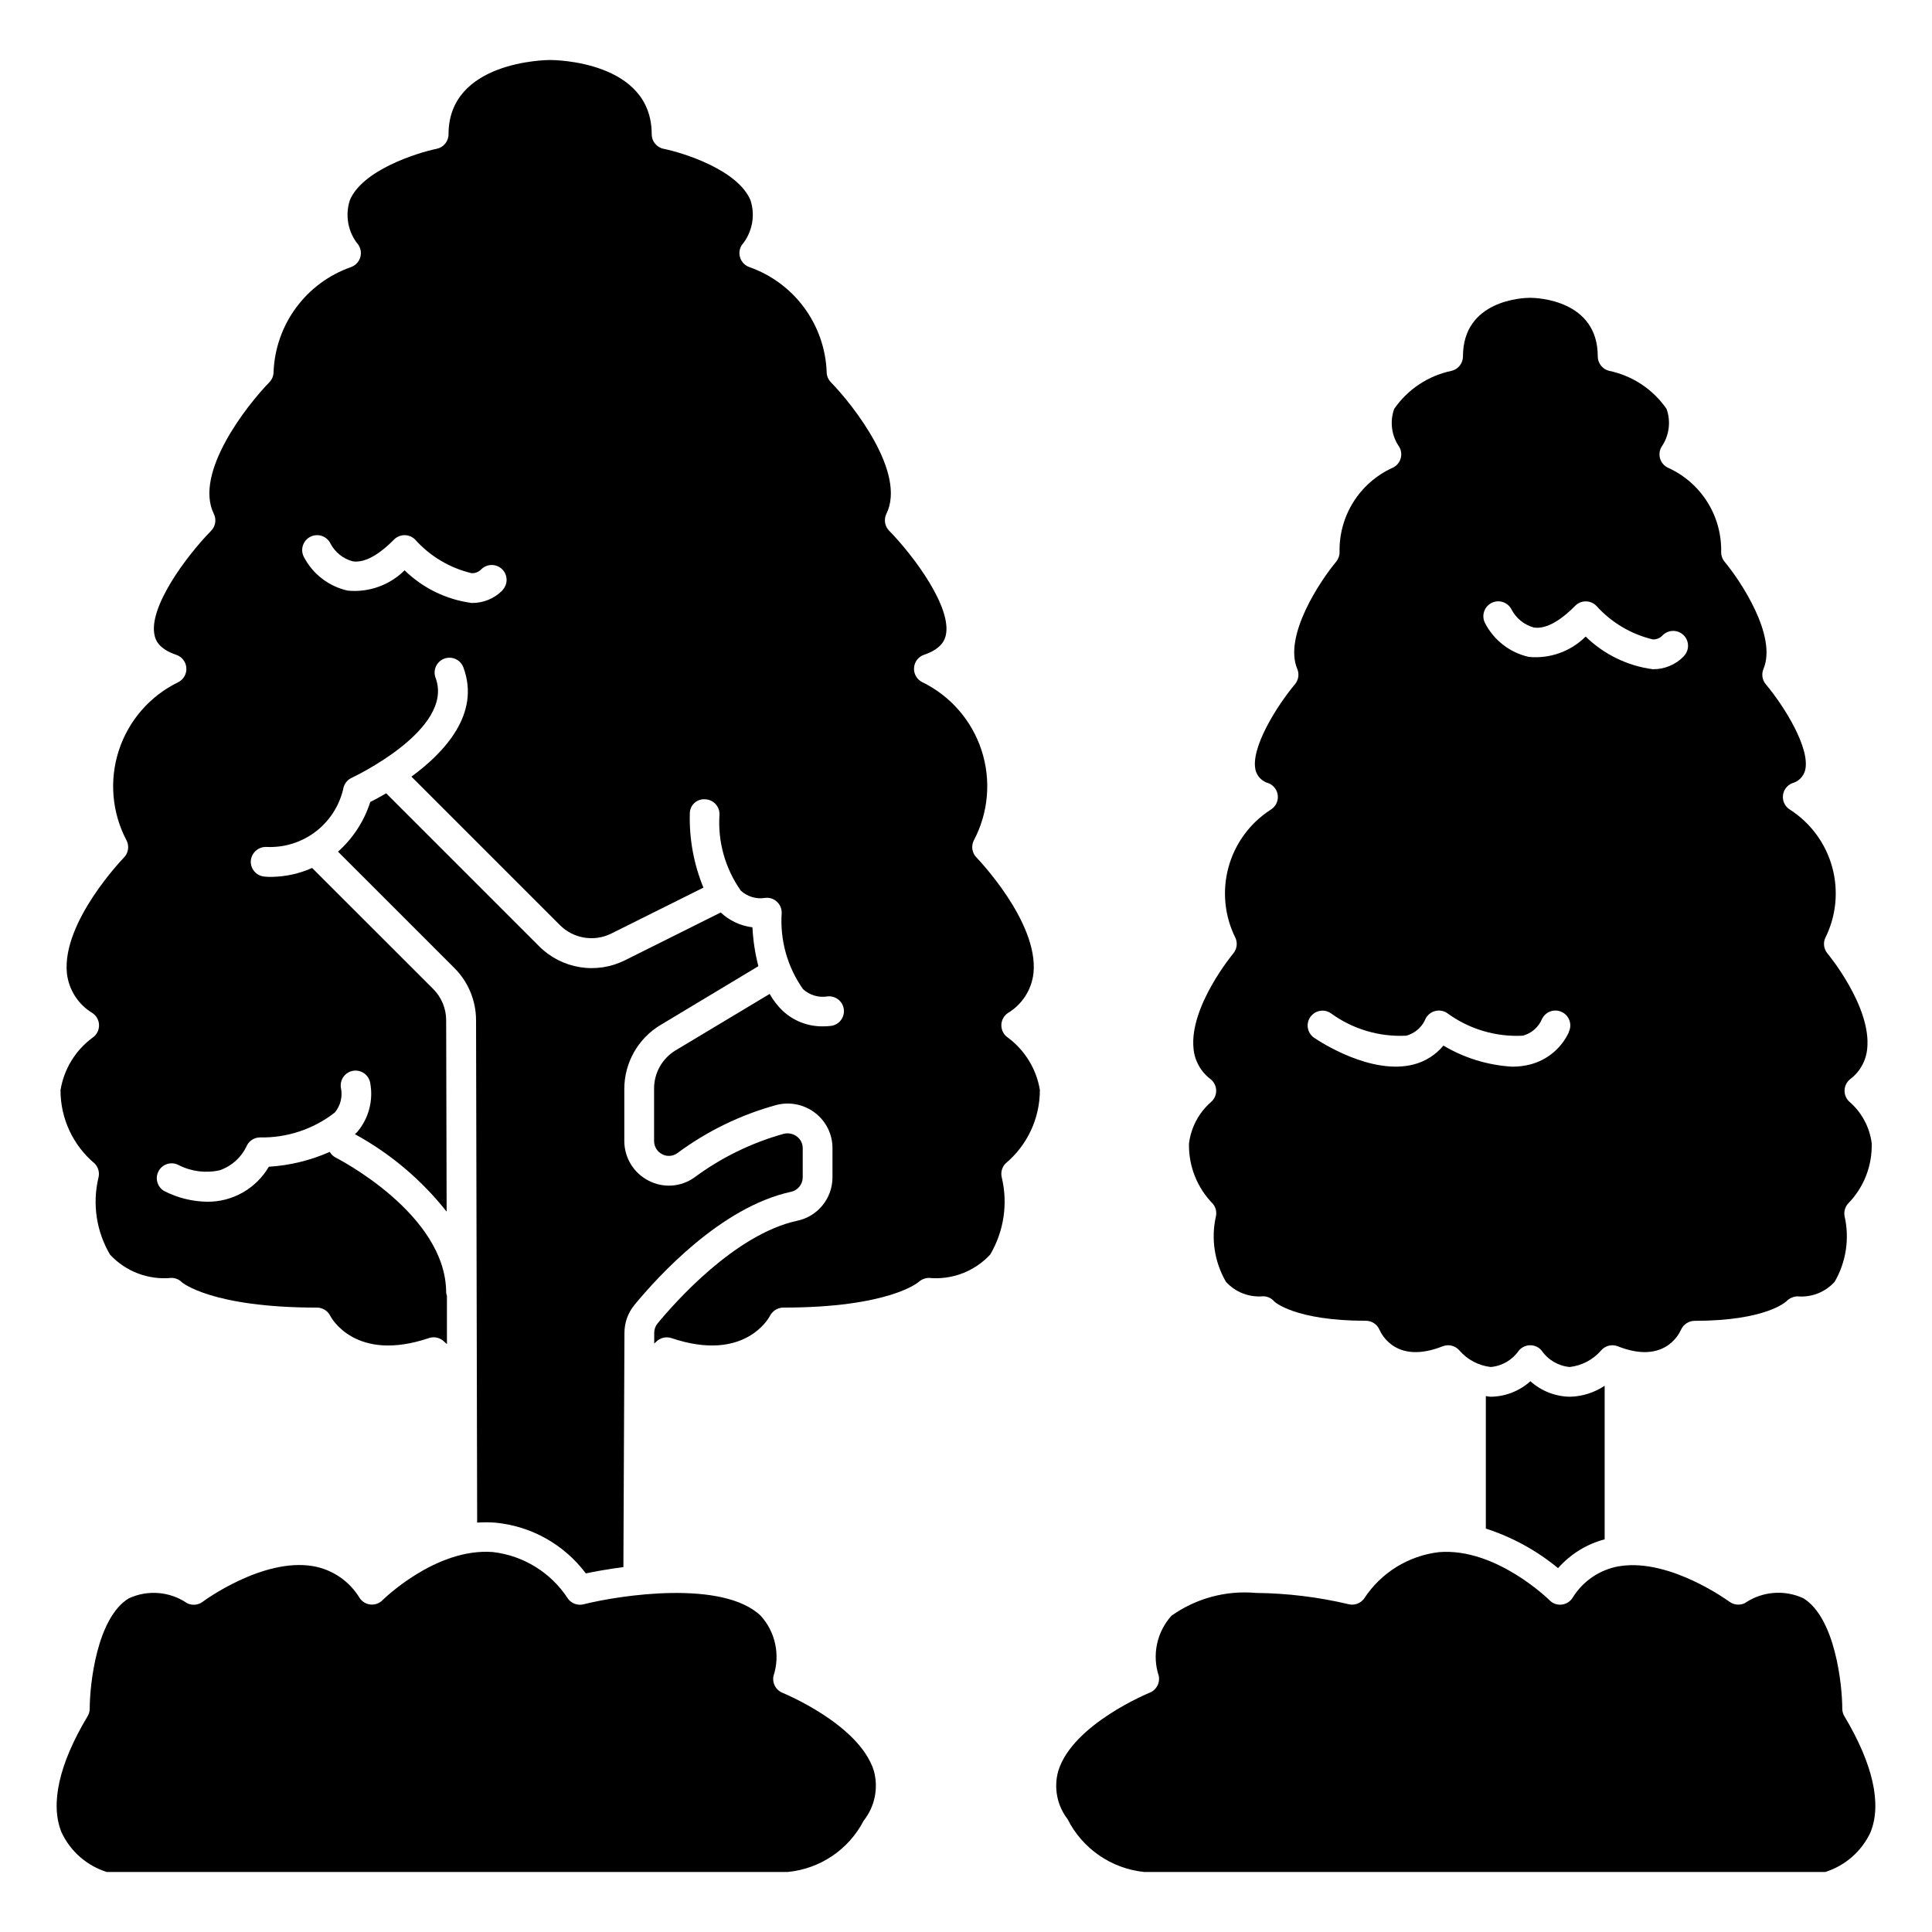 <?xml version="1.0" encoding="UTF-8"?>
<!-- Uploaded to: ICON Repo, www.iconrepo.com, Generator: ICON Repo Mixer Tools -->
<svg fill="#000000" width="800px" height="800px" version="1.1" viewBox="144 144 512 512" xmlns="http://www.w3.org/2000/svg">
 <g>
  <path d="m632.22 596.8c0-6.367-1.883-24.051-10.312-29.246-5.023-2.324-10.898-1.84-15.477 1.273-1.332 0.672-2.93 0.527-4.125-0.367-0.164-0.109-15.586-11.414-28.828-9.445-0.102 0-0.195 0.062-0.309 0.062h-0.164 0.004c-5.125 0.91-9.605 3.981-12.305 8.43-0.656 0.977-1.711 1.613-2.883 1.73-1.164 0.125-2.324-0.289-3.148-1.125-0.141-0.141-14.168-13.98-29.285-12.785-8.145 0.941-15.445 5.469-19.906 12.344-0.949 1.266-2.566 1.84-4.102 1.457-8.043-1.902-16.273-2.902-24.539-2.984-7.941-0.719-15.883 1.422-22.387 6.039-1.918 2.125-3.242 4.723-3.832 7.523-0.594 2.805-0.434 5.711 0.465 8.434 0.375 1.848-0.617 3.707-2.363 4.422-0.203 0.086-20.43 8.336-24.262 20.727-1.258 4.418-0.348 9.168 2.457 12.801 3.934 7.828 11.594 13.109 20.309 14.004h180.49c5.285-1.664 9.629-5.473 11.977-10.492 3.062-7.504 0.668-18.105-6.91-30.781h-0.004c-0.363-0.609-0.559-1.309-0.559-2.019z"/>
  <path d="m549.57 510.04c-2.883 2.598-6.613 4.059-10.492 4.109-0.465 0-0.867-0.133-1.316-0.172v35.117-0.004c6.984 2.258 13.477 5.812 19.137 10.488 3.273-3.711 7.57-6.371 12.352-7.644v-40.691c-2.727 1.816-5.91 2.824-9.188 2.906-3.879-0.051-7.609-1.512-10.492-4.109z"/>
  <path d="m640.02 446.94c-0.547-4.164-2.57-7.992-5.707-10.789-0.938-0.75-1.488-1.883-1.488-3.082 0-1.203 0.551-2.336 1.488-3.082 2.59-1.945 4.231-4.898 4.519-8.125 1.133-11.109-10.414-25.059-10.539-25.191-0.945-1.129-1.18-2.691-0.609-4.047 2.926-5.82 3.594-12.516 1.875-18.801-1.715-6.281-5.695-11.711-11.172-15.238-1.281-0.77-2.016-2.199-1.895-3.688 0.121-1.492 1.074-2.785 2.461-3.34 1.664-0.445 2.965-1.734 3.418-3.394 1.473-5.832-5.613-17.121-10.422-22.828-0.949-1.129-1.184-2.695-0.613-4.055 3.691-8.801-6.18-23.48-10.289-28.395-0.598-0.711-0.922-1.605-0.922-2.535 0.113-4.664-1.141-9.262-3.609-13.227-2.469-3.961-6.039-7.117-10.277-9.074-1.047-0.422-1.863-1.277-2.238-2.344s-0.273-2.242 0.277-3.231c2.074-2.945 2.59-6.715 1.379-10.105-3.586-5.195-9.035-8.809-15.215-10.094-1.77-0.426-3.016-2.008-3.016-3.824 0-14.957-16.043-15.516-17.871-15.531s-17.855 0.543-17.855 15.531h0.004c-0.004 1.816-1.25 3.398-3.016 3.824-6.184 1.285-11.633 4.898-15.219 10.094-1.211 3.391-0.695 7.16 1.379 10.105 0.555 0.992 0.652 2.172 0.273 3.242-0.379 1.07-1.203 1.922-2.258 2.34-4.231 1.961-7.797 5.117-10.258 9.078-2.465 3.961-3.715 8.555-3.606 13.215 0.004 0.93-0.324 1.824-0.922 2.535-4.109 4.914-13.98 19.594-10.289 28.395h0.004c0.57 1.359 0.332 2.926-0.617 4.055-4.809 5.738-11.895 17.027-10.422 22.828 0.457 1.66 1.758 2.949 3.418 3.394 1.391 0.555 2.348 1.852 2.465 3.344 0.121 1.496-0.621 2.926-1.906 3.691-5.477 3.527-9.453 8.953-11.168 15.238-1.715 6.281-1.047 12.977 1.879 18.793 0.57 1.355 0.336 2.918-0.605 4.047-0.125 0.141-11.676 14.09-10.539 25.191h-0.004c0.289 3.227 1.93 6.18 4.519 8.125 0.941 0.746 1.488 1.879 1.488 3.082 0 1.199-0.547 2.332-1.488 3.082-3.16 2.816-5.191 6.684-5.715 10.887-0.141 5.945 2.133 11.699 6.297 15.949 0.777 0.922 1.086 2.148 0.844 3.328-1.344 5.914-0.398 12.121 2.644 17.367 2.492 2.75 6.133 4.176 9.832 3.848 1.164 0 2.269 0.516 3.016 1.41 0 0 5.344 5.078 24.23 5.078 1.586 0 3.016 0.953 3.629 2.414 0.684 1.52 4.723 9.094 16.719 4.352v0.004c1.578-0.629 3.379-0.176 4.473 1.125 2.121 2.438 5.078 3.992 8.289 4.359 3.008-0.273 5.734-1.871 7.445-4.359 0.75-0.891 1.852-1.406 3.016-1.406 1.164 0 2.266 0.516 3.016 1.406 1.711 2.488 4.438 4.086 7.445 4.359 3.219-0.371 6.18-1.93 8.305-4.375 1.094-1.289 2.887-1.734 4.457-1.109 11.949 4.723 16.035-2.832 16.734-4.394 0.637-1.426 2.051-2.352 3.613-2.359 19.004 0 24.285-5.141 24.332-5.195h0.004c0.77-0.789 1.812-1.25 2.91-1.293 3.707 0.332 7.352-1.094 9.848-3.848 3.047-5.246 3.988-11.453 2.644-17.367-0.234-1.199 0.102-2.438 0.906-3.352 4.191-4.269 6.457-10.059 6.273-16.039zm-80.223-29.465c-1.949 4.258-5.703 7.418-10.234 8.605-1.578 0.41-3.203 0.609-4.832 0.598-6.43-0.375-12.676-2.293-18.207-5.59-2.023 2.445-4.766 4.191-7.836 4.992-11.25 2.945-24.945-6.039-26.473-7.086-1.762-1.234-2.203-3.652-0.992-5.434 1.207-1.777 3.621-2.258 5.418-1.074 5.793 4.238 12.871 6.352 20.039 5.981 2.297-0.617 4.18-2.262 5.094-4.453 0.504-1.023 1.422-1.777 2.519-2.07 1.105-0.297 2.281-0.098 3.227 0.543 5.793 4.242 12.875 6.356 20.043 5.981 2.297-0.613 4.18-2.258 5.094-4.453 0.957-1.957 3.316-2.769 5.273-1.812 1.957 0.957 2.769 3.32 1.812 5.273zm30.387-99.512v0.004c-2.152 2.199-5.109 3.426-8.188 3.383-6.707-0.891-12.945-3.93-17.781-8.656-3.965 3.953-9.488 5.93-15.062 5.391-5.031-1.129-9.301-4.441-11.641-9.035-0.961-1.957-0.156-4.324 1.801-5.285 1.957-0.961 4.324-0.152 5.285 1.805 1.219 2.32 3.348 4.031 5.879 4.723 3.777 0.605 8.062-2.793 10.957-5.738 0.734-0.762 1.746-1.188 2.805-1.18 1.055-0.004 2.066 0.418 2.809 1.172 3.969 4.414 9.184 7.519 14.957 8.902 0.961 0.043 1.895-0.332 2.559-1.031 0.727-0.762 1.73-1.203 2.781-1.219 1.055-0.02 2.07 0.387 2.824 1.125 0.75 0.734 1.176 1.746 1.18 2.797 0.004 1.055-0.418 2.066-1.164 2.809z"/>
  <path d="m172.28 640.09h180.49c8.57-0.824 16.137-5.938 20.105-13.578 2.945-3.715 3.957-8.605 2.723-13.184-3.832-12.391-24.059-20.641-24.262-20.727v-0.004c-1.746-0.715-2.734-2.57-2.359-4.422 0.898-2.723 1.062-5.637 0.469-8.445-0.59-2.805-1.914-5.406-3.84-7.535-10.078-9.613-37.281-5.465-46.926-3.047-1.559 0.406-3.207-0.18-4.164-1.48-4.453-6.879-11.75-11.41-19.891-12.359-15.184-1.172-29.125 12.641-29.285 12.785-0.828 0.824-1.984 1.238-3.148 1.125-1.172-0.117-2.227-0.754-2.879-1.73-2.699-4.461-7.191-7.535-12.32-8.438-13.383-2.305-29.125 9.297-29.285 9.445-1.191 0.891-2.785 1.035-4.117 0.371-4.57-3.129-10.453-3.613-15.477-1.277-8.453 5.156-10.336 22.836-10.336 29.207 0 0.711-0.191 1.41-0.559 2.019-7.582 12.633-9.973 23.277-6.91 30.781 2.344 5.019 6.688 8.828 11.973 10.492z"/>
  <path d="m319 415.66 25.977-15.609c-0.871-3.371-1.398-6.82-1.574-10.297-3.148-0.391-6.09-1.77-8.406-3.938l-25.395 12.676c-3.695 1.84-7.875 2.477-11.949 1.812-4.074-0.664-7.836-2.594-10.754-5.512l-40.559-40.559c-1.691 0.984-3.148 1.777-4.211 2.297-1.621 5.078-4.574 9.625-8.551 13.172l30.82 30.812c3.688 3.676 5.762 8.668 5.762 13.875l0.293 133.12c1.57-0.113 3.148-0.113 4.723 0 9.566 0.883 18.312 5.773 24.074 13.461 2.219-0.465 5.731-1.133 9.957-1.676l0.234-51.766c-0.004-0.062-0.004-0.121 0-0.184l0.047-10.117v0.004c-0.004-2.723 0.945-5.363 2.688-7.457 6.297-7.637 22.906-25.859 41.352-29.914v0.004c1.84-0.352 3.18-1.945 3.203-3.82v-7.746c0.012-1.203-0.543-2.344-1.496-3.078-1.004-0.781-2.316-1.059-3.551-0.746-8.547 2.379-16.586 6.312-23.711 11.602-3.574 2.527-8.266 2.828-12.137 0.789-3.938-2.035-6.402-6.102-6.387-10.535v-13.84 0.004c0.035-6.894 3.652-13.273 9.551-16.84z"/>
  <path d="m321.91 498.6c19.438 6.574 25.891-5.391 26.152-5.91 0.684-1.316 2.035-2.148 3.519-2.164 28.047 0 35.77-6.707 35.84-6.769 0.754-0.68 1.719-1.07 2.734-1.102 6.086 0.59 12.098-1.695 16.254-6.18 3.641-6.168 4.738-13.508 3.062-20.469-0.32-1.32 0.062-2.715 1.016-3.684 5.777-4.824 9.109-11.973 9.086-19.5-0.93-5.543-3.973-10.508-8.488-13.855-1.074-0.73-1.719-1.949-1.719-3.25s0.645-2.519 1.719-3.25c3.797-2.273 6.312-6.191 6.801-10.59 1.363-13.594-14.957-30.473-15.113-30.637-1.168-1.191-1.457-2.988-0.723-4.488 3.906-7.359 4.652-15.988 2.07-23.91-2.586-7.922-8.277-14.453-15.77-18.094-1.402-0.723-2.242-2.215-2.125-3.789 0.117-1.578 1.164-2.93 2.66-3.438 4.93-1.676 5.512-4.234 5.738-5.078 1.746-7.297-8.273-20.926-14.996-27.797-1.168-1.191-1.457-2.988-0.723-4.484 5.344-10.84-8.824-28.828-14.707-34.852-0.719-0.734-1.125-1.723-1.125-2.754-0.238-6.144-2.316-12.078-5.965-17.027-3.648-4.953-8.703-8.691-14.5-10.738-1.148-0.395-2.051-1.297-2.445-2.445-0.391-1.145-0.234-2.41 0.43-3.426 2.758-3.293 3.625-7.781 2.289-11.863-3.359-8.031-17.758-12.551-23.027-13.621-1.832-0.371-3.148-1.984-3.148-3.856 0-19.461-25.82-19.68-26.922-19.68-1.102 0-26.922 0.309-26.922 19.68 0 1.871-1.316 3.484-3.148 3.856-5.273 1.086-19.68 5.644-23.012 13.633l0.004 0.004c-1.328 4.078-0.465 8.555 2.289 11.848 0.664 1.016 0.82 2.281 0.426 3.426-0.395 1.148-1.293 2.051-2.441 2.445-5.805 2.043-10.859 5.781-14.512 10.734-3.652 4.949-5.731 10.883-5.973 17.031 0 1.031-0.402 2.019-1.125 2.754-5.879 6.023-20.051 24.012-14.703 34.875 0.734 1.496 0.441 3.293-0.727 4.484-6.723 6.871-16.742 20.469-14.957 27.797 0.195 0.844 0.789 3.402 5.738 5.078h0.004c1.492 0.508 2.539 1.859 2.656 3.438 0.117 1.574-0.719 3.066-2.121 3.789-7.496 3.641-13.188 10.172-15.77 18.094-2.582 7.922-1.836 16.551 2.07 23.91 0.734 1.5 0.445 3.297-0.723 4.488-0.164 0.164-16.477 17.043-15.113 30.637h-0.004c0.492 4.398 3.008 8.316 6.805 10.59 1.074 0.734 1.715 1.949 1.715 3.25 0 1.301-0.641 2.519-1.715 3.25-4.547 3.352-7.594 8.348-8.496 13.918-0.008 7.5 3.309 14.617 9.055 19.438 0.949 0.969 1.336 2.363 1.016 3.684-1.68 6.961-0.582 14.301 3.062 20.469 4.16 4.477 10.172 6.75 16.254 6.156 1.059 0 2.07 0.426 2.809 1.18 0 0 7.746 6.691 35.762 6.691h0.004c1.5 0 2.871 0.855 3.535 2.203 0.242 0.48 6.691 12.445 26.137 5.871h-0.004c1.438-0.484 3.027-0.102 4.086 0.984 0 0 0.285 0.27 0.691 0.613v-12.746 0.004c-0.098-0.281-0.168-0.57-0.203-0.867 0-20.941-29.023-35.691-29.316-35.84-0.641-0.34-1.168-0.855-1.527-1.488-5.109 2.258-10.578 3.59-16.152 3.938-1.664 2.844-4.051 5.203-6.922 6.832-2.867 1.629-6.113 2.469-9.414 2.441-3.957-0.055-7.852-1.023-11.375-2.828-1.863-1.066-2.523-3.43-1.492-5.312 1.035-1.883 3.391-2.586 5.289-1.582 3.359 1.719 7.219 2.211 10.902 1.383 3.215-1.113 5.824-3.508 7.219-6.609 0.672-1.27 1.98-2.074 3.414-2.094 7.18 0.148 14.191-2.18 19.855-6.59 1.523-1.824 2.125-4.25 1.621-6.574-0.336-2.148 1.129-4.16 3.277-4.5 2.148-0.336 4.164 1.133 4.5 3.281 0.844 4.578-0.395 9.297-3.387 12.871-0.203 0.234-0.457 0.426-0.676 0.652 9.402 5.137 17.672 12.117 24.309 20.531l-0.125-50.723c0-3.121-1.246-6.117-3.465-8.32l-32.055-32.039c-3.398 1.516-7.07 2.32-10.793 2.363-0.684 0-1.324 0-1.914-0.086h0.004c-1.043-0.102-2-0.613-2.66-1.422-0.664-0.809-0.98-1.844-0.875-2.887 0.254-2.129 2.133-3.684 4.273-3.531 4.715 0.195 9.348-1.289 13.066-4.195 3.719-2.902 6.289-7.031 7.242-11.652 0.324-1.105 1.117-2.016 2.168-2.488 0.27-0.133 27.191-12.777 22.238-26.402-0.402-0.992-0.387-2.102 0.047-3.078s1.246-1.734 2.25-2.102c1.004-0.363 2.117-0.305 3.074 0.164 0.961 0.469 1.691 1.305 2.019 2.324 4.434 12.172-5.016 22.34-13.824 28.789l39.359 39.359c3.59 3.59 9.074 4.484 13.621 2.219l24.402-12.164c-2.555-6.215-3.781-12.898-3.606-19.617-0.012-1.055 0.422-2.07 1.195-2.793 0.77-0.719 1.812-1.082 2.867-1 2.168 0.074 3.867 1.887 3.801 4.055-0.484 7.164 1.508 14.277 5.644 20.145 1.746 1.613 4.144 2.324 6.488 1.93 1.133-0.137 2.269 0.242 3.102 1.031 0.832 0.773 1.289 1.875 1.25 3.016-0.48 7.16 1.516 14.27 5.652 20.133 1.75 1.605 4.144 2.32 6.488 1.93 1.039-0.113 2.078 0.195 2.891 0.848 0.816 0.656 1.336 1.609 1.445 2.648 0.23 2.16-1.336 4.098-3.496 4.328-0.672 0.078-1.348 0.113-2.023 0.113-3.953 0.059-7.777-1.41-10.672-4.102-1.371-1.32-2.543-2.832-3.473-4.488l-24.938 14.957c-3.551 2.148-5.711 6-5.691 10.148v13.84-0.004c-0.012 1.488 0.816 2.856 2.141 3.535 1.266 0.676 2.805 0.578 3.973-0.25 7.914-5.871 16.852-10.219 26.355-12.816 3.586-0.902 7.383-0.098 10.289 2.18 2.863 2.227 4.531 5.656 4.519 9.281v7.746c-0.008 5.574-3.93 10.379-9.391 11.5-16.492 3.606-32.457 21.734-36.961 27.207-0.578 0.695-0.891 1.574-0.887 2.481v2.852c0.324-0.285 0.512-0.473 0.52-0.48v-0.004c1.047-1.055 2.598-1.434 4.012-0.977zm-44.719-198.18c-2.152 2.195-5.113 3.418-8.188 3.375-6.707-0.895-12.941-3.93-17.781-8.656-3.973 3.941-9.488 5.918-15.062 5.383-5.035-1.113-9.316-4.414-11.672-9.004-0.965-1.957-0.156-4.324 1.797-5.289 1.957-0.961 4.324-0.156 5.289 1.801 1.211 2.328 3.344 4.039 5.879 4.723 3.769 0.605 8.062-2.801 10.949-5.746 0.742-0.754 1.754-1.18 2.812-1.18 1.055-0.004 2.066 0.418 2.809 1.172 3.961 4.422 9.18 7.527 14.957 8.902 0.965 0.043 1.898-0.332 2.566-1.031 1.527-1.516 3.988-1.52 5.527-0.016 1.535 1.508 1.578 3.969 0.094 5.527z"/>
 </g>
</svg>